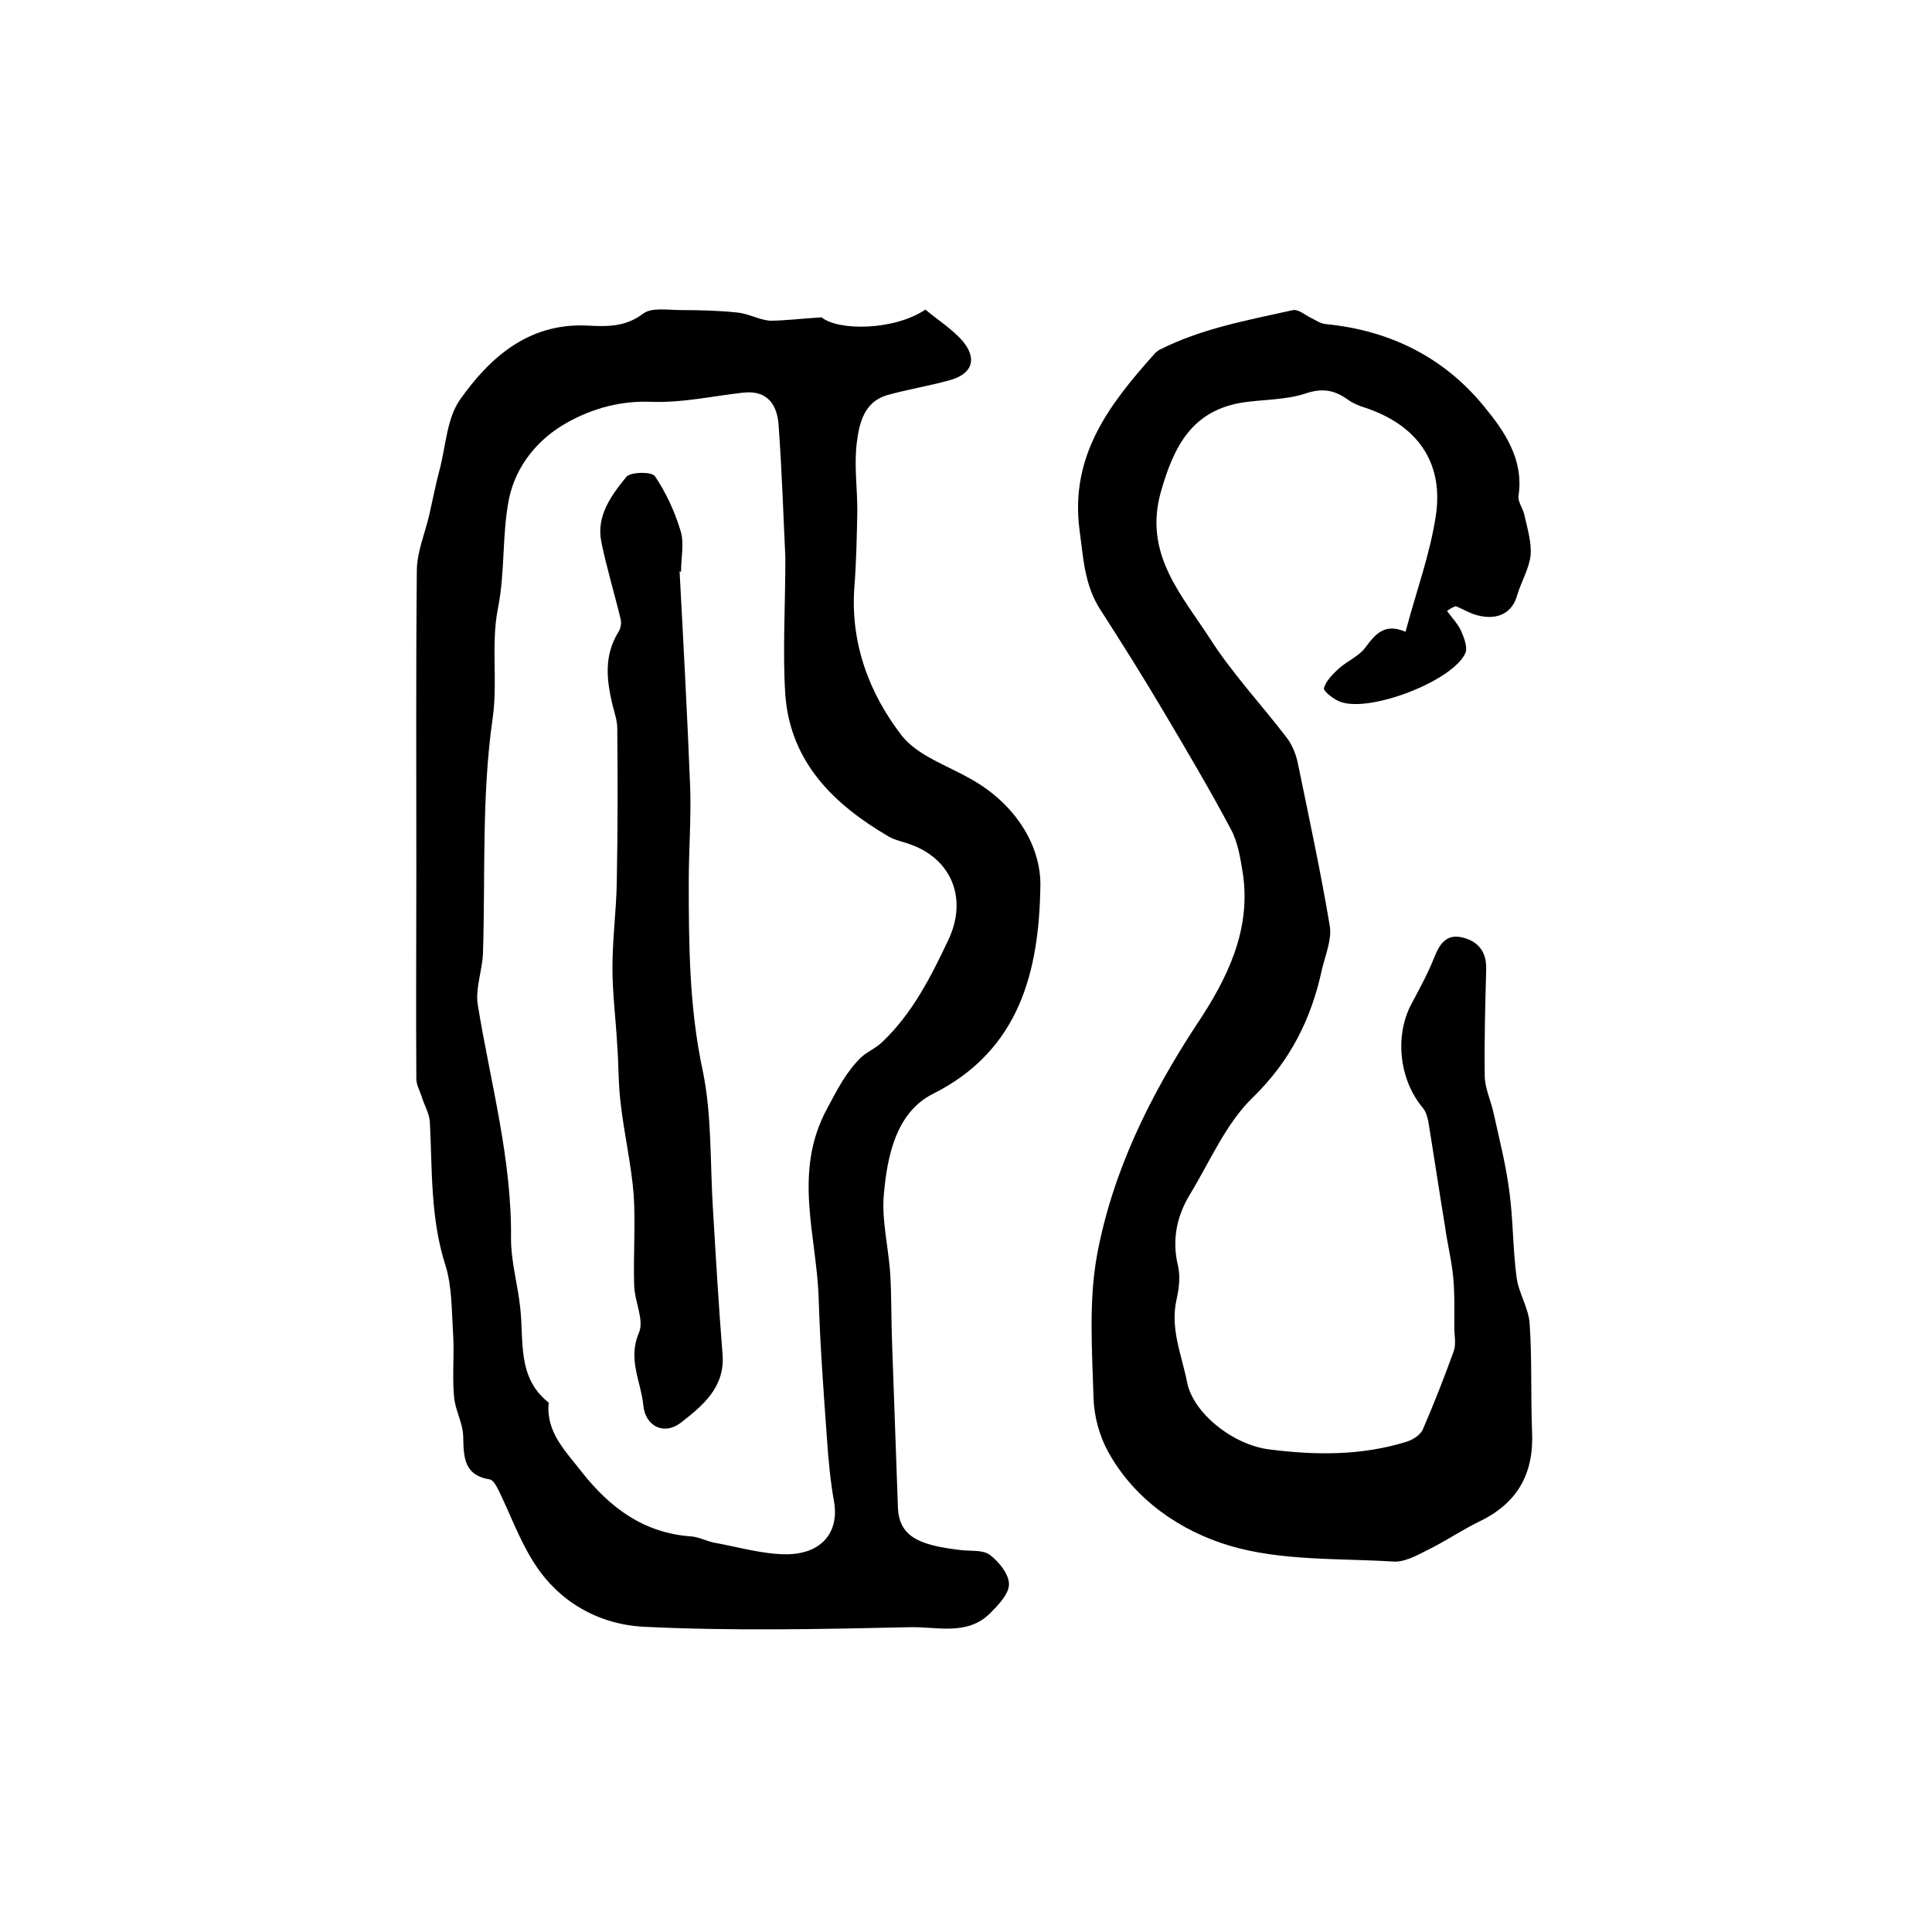 <?xml version="1.0" encoding="utf-8"?>
<!-- Generator: Adobe Illustrator 22.0.0, SVG Export Plug-In . SVG Version: 6.00 Build 0)  -->
<svg version="1.1" id="图层_1" xmlns="http://www.w3.org/2000/svg" xmlns:xlink="http://www.w3.org/1999/xlink" x="0px" y="0px"
	 viewBox="0 0 400 400" style="enable-background:new 0 0 400 400;" xml:space="preserve">
<style type="text/css">
	.st0{fill:#FFFFFF;}
</style>
<g>
	
	<path d="M170.1,65.7c3.4,2.8,14.9,2.8,21.5-1.6c2.5,2.1,5.5,4,7.7,6.5c3.1,3.7,2,6.8-2.6,8.1c-4.3,1.2-8.7,1.9-13,3.1
		c-4.8,1.4-5.8,5.8-6.3,9.8c-0.6,4.6,0.1,9.4,0.1,14.1c-0.1,5.2-0.2,10.5-0.6,15.7c-0.9,11.6,3,22.1,9.8,30.9
		c3.3,4.2,9.5,6.2,14.5,9.1c8.7,4.9,14.4,13.4,14.2,22.2c-0.3,17.2-4.1,33.8-22.3,42.9c-7.5,3.8-9.4,12.7-10.1,20.7
		c-0.5,5.3,0.9,10.8,1.3,16.3c0.3,4.9,0.2,9.8,0.4,14.7c0.4,11.3,0.8,22.6,1.2,33.8c0.2,6.1,4.3,7.9,12.8,8.9c2.1,0.3,4.7-0.1,6.2,1
		c1.9,1.4,4,4,4,6.1c0,2-2.2,4.3-3.9,6c-4.8,4.8-11.2,2.7-16.8,2.9c-18.3,0.4-36.7,0.8-55-0.1c-9.2-0.5-17.6-5.1-22.8-13.5
		c-2.9-4.6-4.8-9.9-7.2-14.8c-0.4-0.8-1.1-2.1-1.8-2.2c-5.5-0.9-5.4-4.8-5.5-9c-0.1-2.8-1.7-5.4-1.9-8.2c-0.4-4.3,0.1-8.7-0.2-13.1
		c-0.3-4.7-0.2-9.7-1.6-14.1c-3.1-9.7-2.7-19.7-3.2-29.6c-0.1-1.8-1.2-3.5-1.7-5.3c-0.4-1.2-1.1-2.4-1.1-3.6
		c-0.1-14.4,0-28.8,0-43.2c0-20.7-0.1-41.3,0.1-62c0-3.9,1.7-7.8,2.6-11.7c0.7-3.1,1.3-6.2,2.1-9.2c1.3-4.9,1.5-10.6,4.2-14.5
		c6.2-8.8,14.2-15.9,26.2-15.4c4.2,0.2,8,0.4,11.8-2.5c1.8-1.3,5.1-0.7,7.8-0.7c3.9,0,7.8,0.1,11.6,0.5c2.3,0.2,4.5,1.5,6.8,1.7
		C162.3,66.4,165.4,66,170.1,65.7z M162.6,115.4c-0.4-8.2-0.7-17.8-1.4-27.4c-0.3-4.2-2.3-7.3-7.4-6.7c-6.2,0.7-12.5,2.1-18.7,1.9
		c-6.5-0.3-12.3,1.3-17.7,4.3c-6.1,3.4-10.6,9-12,15.7c-1.5,7.4-0.8,15.3-2.3,22.7c-1.5,7.6,0,15.1-1.1,22.8
		c-2.3,16-1.5,32.3-2,48.5c-0.1,3.6-1.6,7.3-1.1,10.7c2.6,16.1,7.1,32,6.9,48.6c0,4.7,1.4,9.5,1.9,14.2c0.8,6.9-0.7,14.5,5.9,19.7
		c-0.6,6.1,3.4,9.9,6.8,14.3c5.9,7.5,12.9,12.7,22.7,13.4c1.6,0.1,3.2,1,4.8,1.3c5,0.9,10,2.4,15,2.4c7.4-0.1,10.8-4.7,9.8-10.8
		c-0.8-4.4-1.2-8.9-1.5-13.3c-0.7-9.6-1.4-19.2-1.7-28.8c-0.4-13.1-5.4-26.1,1.7-39.3c2.1-3.9,3.9-7.6,7.1-10.7
		c1.3-1.2,3.1-1.9,4.4-3.2c6.2-5.9,10-13.4,13.6-21c4-8.3,1-16.6-7.6-19.8c-1.6-0.6-3.3-0.9-4.7-1.7c-11.3-6.6-20.3-15.3-21.4-29.2
		C162,134.9,162.6,125.8,162.6,115.4z"/>
	<path d="M299.6,126.5c1,1.4,2.2,2.6,2.9,4.1c0.6,1.4,1.4,3.4,0.9,4.6c-2.6,5.8-19.8,12.4-25.9,10.1c-1.4-0.5-3.5-2.2-3.4-2.8
		c0.4-1.5,1.8-2.9,3.1-4.1c1.8-1.6,4.3-2.6,5.6-4.5c2.1-2.8,4-4.9,8.2-3.1c2.2-8.3,5.1-16.1,6.3-24.2c1.6-11.1-4.1-18.7-14.7-22.2
		c-1.3-0.4-2.5-0.9-3.6-1.7c-2.8-2-5.3-2.4-8.8-1.2c-4,1.3-8.5,1.2-12.7,1.8c-10.7,1.6-14.5,9.1-17.2,18.7
		c-3.5,12.7,4.3,21.1,10.2,30.2c4.6,7.2,10.6,13.6,15.8,20.4c1.2,1.5,2,3.5,2.4,5.4c2.3,11.2,4.7,22.3,6.6,33.6
		c0.5,2.9-0.9,6.1-1.6,9.1c-2.2,10.2-6.5,18.9-14.3,26.5c-5.6,5.4-8.9,13.3-13.1,20.2c-2.7,4.5-3.7,9.4-2.4,14.7
		c0.5,2.2,0.2,4.7-0.3,6.9c-1.4,6.1,1.1,11.6,2.2,17.3c1.3,6.3,9.5,12.9,17.1,13.8c9.5,1.2,19,1.3,28.3-1.6c1.3-0.4,2.9-1.4,3.4-2.6
		c2.3-5.3,4.4-10.7,6.4-16.2c0.5-1.5,0.1-3.2,0.1-4.9c0-3.3,0.1-6.7-0.2-10c-0.3-3.6-1.2-7.1-1.7-10.7c-1.2-7.3-2.3-14.7-3.5-22
		c-0.2-0.9-0.5-2-1.1-2.7c-4.9-5.8-5.9-14.9-2.4-21.5c1.7-3.2,3.5-6.5,4.8-9.8c1.1-2.8,2.6-4.8,5.8-4c3.3,0.8,5,3,4.9,6.6
		c-0.2,7.3-0.4,14.7-0.3,22c0,2.5,1.2,5,1.8,7.6c1.2,5.5,2.6,10.9,3.3,16.4c0.8,5.9,0.7,11.9,1.5,17.8c0.4,3.2,2.5,6.3,2.7,9.6
		c0.5,7.4,0.2,14.9,0.5,22.3c0.4,8.7-3,14.8-10.9,18.6c-3.7,1.8-7.2,4.2-10.9,6c-2.2,1.1-4.7,2.5-7,2.3c-11.4-0.7-23.2-0.1-33.9-3.3
		c-10-3-19.5-9.4-25-19.3c-1.9-3.4-3-7.5-3.1-11.4c-0.3-9.8-1-19.8,0.7-29.3c3.2-17.4,11-33.2,20.8-48.1c6.2-9.3,11.2-19.4,9.4-31.2
		c-0.5-3-1-6.3-2.4-8.9c-4.4-8.3-9.2-16.4-14-24.5c-4.2-7.1-8.6-14.1-13.1-21.1c-3.3-5.1-3.5-10.7-4.3-16.5
		c-2-15.4,6.2-26,15.4-36.3c0.3-0.4,0.7-0.7,1.2-1c8.7-4.4,18.2-6.1,27.6-8.2c1.1-0.2,2.5,1,3.7,1.6c1,0.5,2,1.2,3.1,1.3
		c13.3,1.3,24.5,6.9,32.8,17.1c4.2,5.1,8.2,10.9,7.1,18.4c-0.2,1.3,0.9,2.6,1.2,4c0.6,2.7,1.5,5.6,1.3,8.3c-0.3,2.9-2,5.6-2.8,8.4
		c-1,3.5-3.9,5.2-8.2,4.1c-1.6-0.4-3-1.3-4.5-1.9C300.6,125.8,300.1,126.1,299.6,126.5z"/>
	
	<path d="M140.7,118.3c0.8,14.9,1.6,29.8,2.2,44.8c0.2,6.5-0.3,13-0.3,19.5c0,13.1,0.1,26.1,2.9,39.1c1.9,9.2,1.5,19,2.1,28.5
		c0.6,10.1,1.2,20.2,2,30.3c0.5,6.8-4.2,10.6-8.7,14.1c-3.4,2.6-7.3,0.7-7.7-3.6c-0.5-5-3.3-9.6-0.9-15.1c1.1-2.6-0.9-6.4-1-9.7
		c-0.2-6.3,0.3-12.6-0.1-18.8c-0.5-6.4-2-12.7-2.7-19c-0.5-3.9-0.4-7.9-0.7-11.9c-0.3-5.4-1-10.8-1-16.2c0-5.9,0.8-11.8,0.9-17.7
		c0.2-10.6,0.2-21.2,0.1-31.8c0-1.6-0.6-3.3-1-4.9c-1.2-5.1-1.8-10.1,1.2-15c0.5-0.7,0.7-1.9,0.5-2.7c-1.3-5.4-2.9-10.6-4-16
		c-1.1-5.4,2.1-9.7,5.2-13.5c0.9-1,5.2-1.1,5.9-0.1c2.3,3.4,4.1,7.3,5.3,11.3c0.8,2.6,0.1,5.6,0.1,8.5
		C140.8,118.3,140.8,118.3,140.7,118.3z"/>
</g>
</svg>
